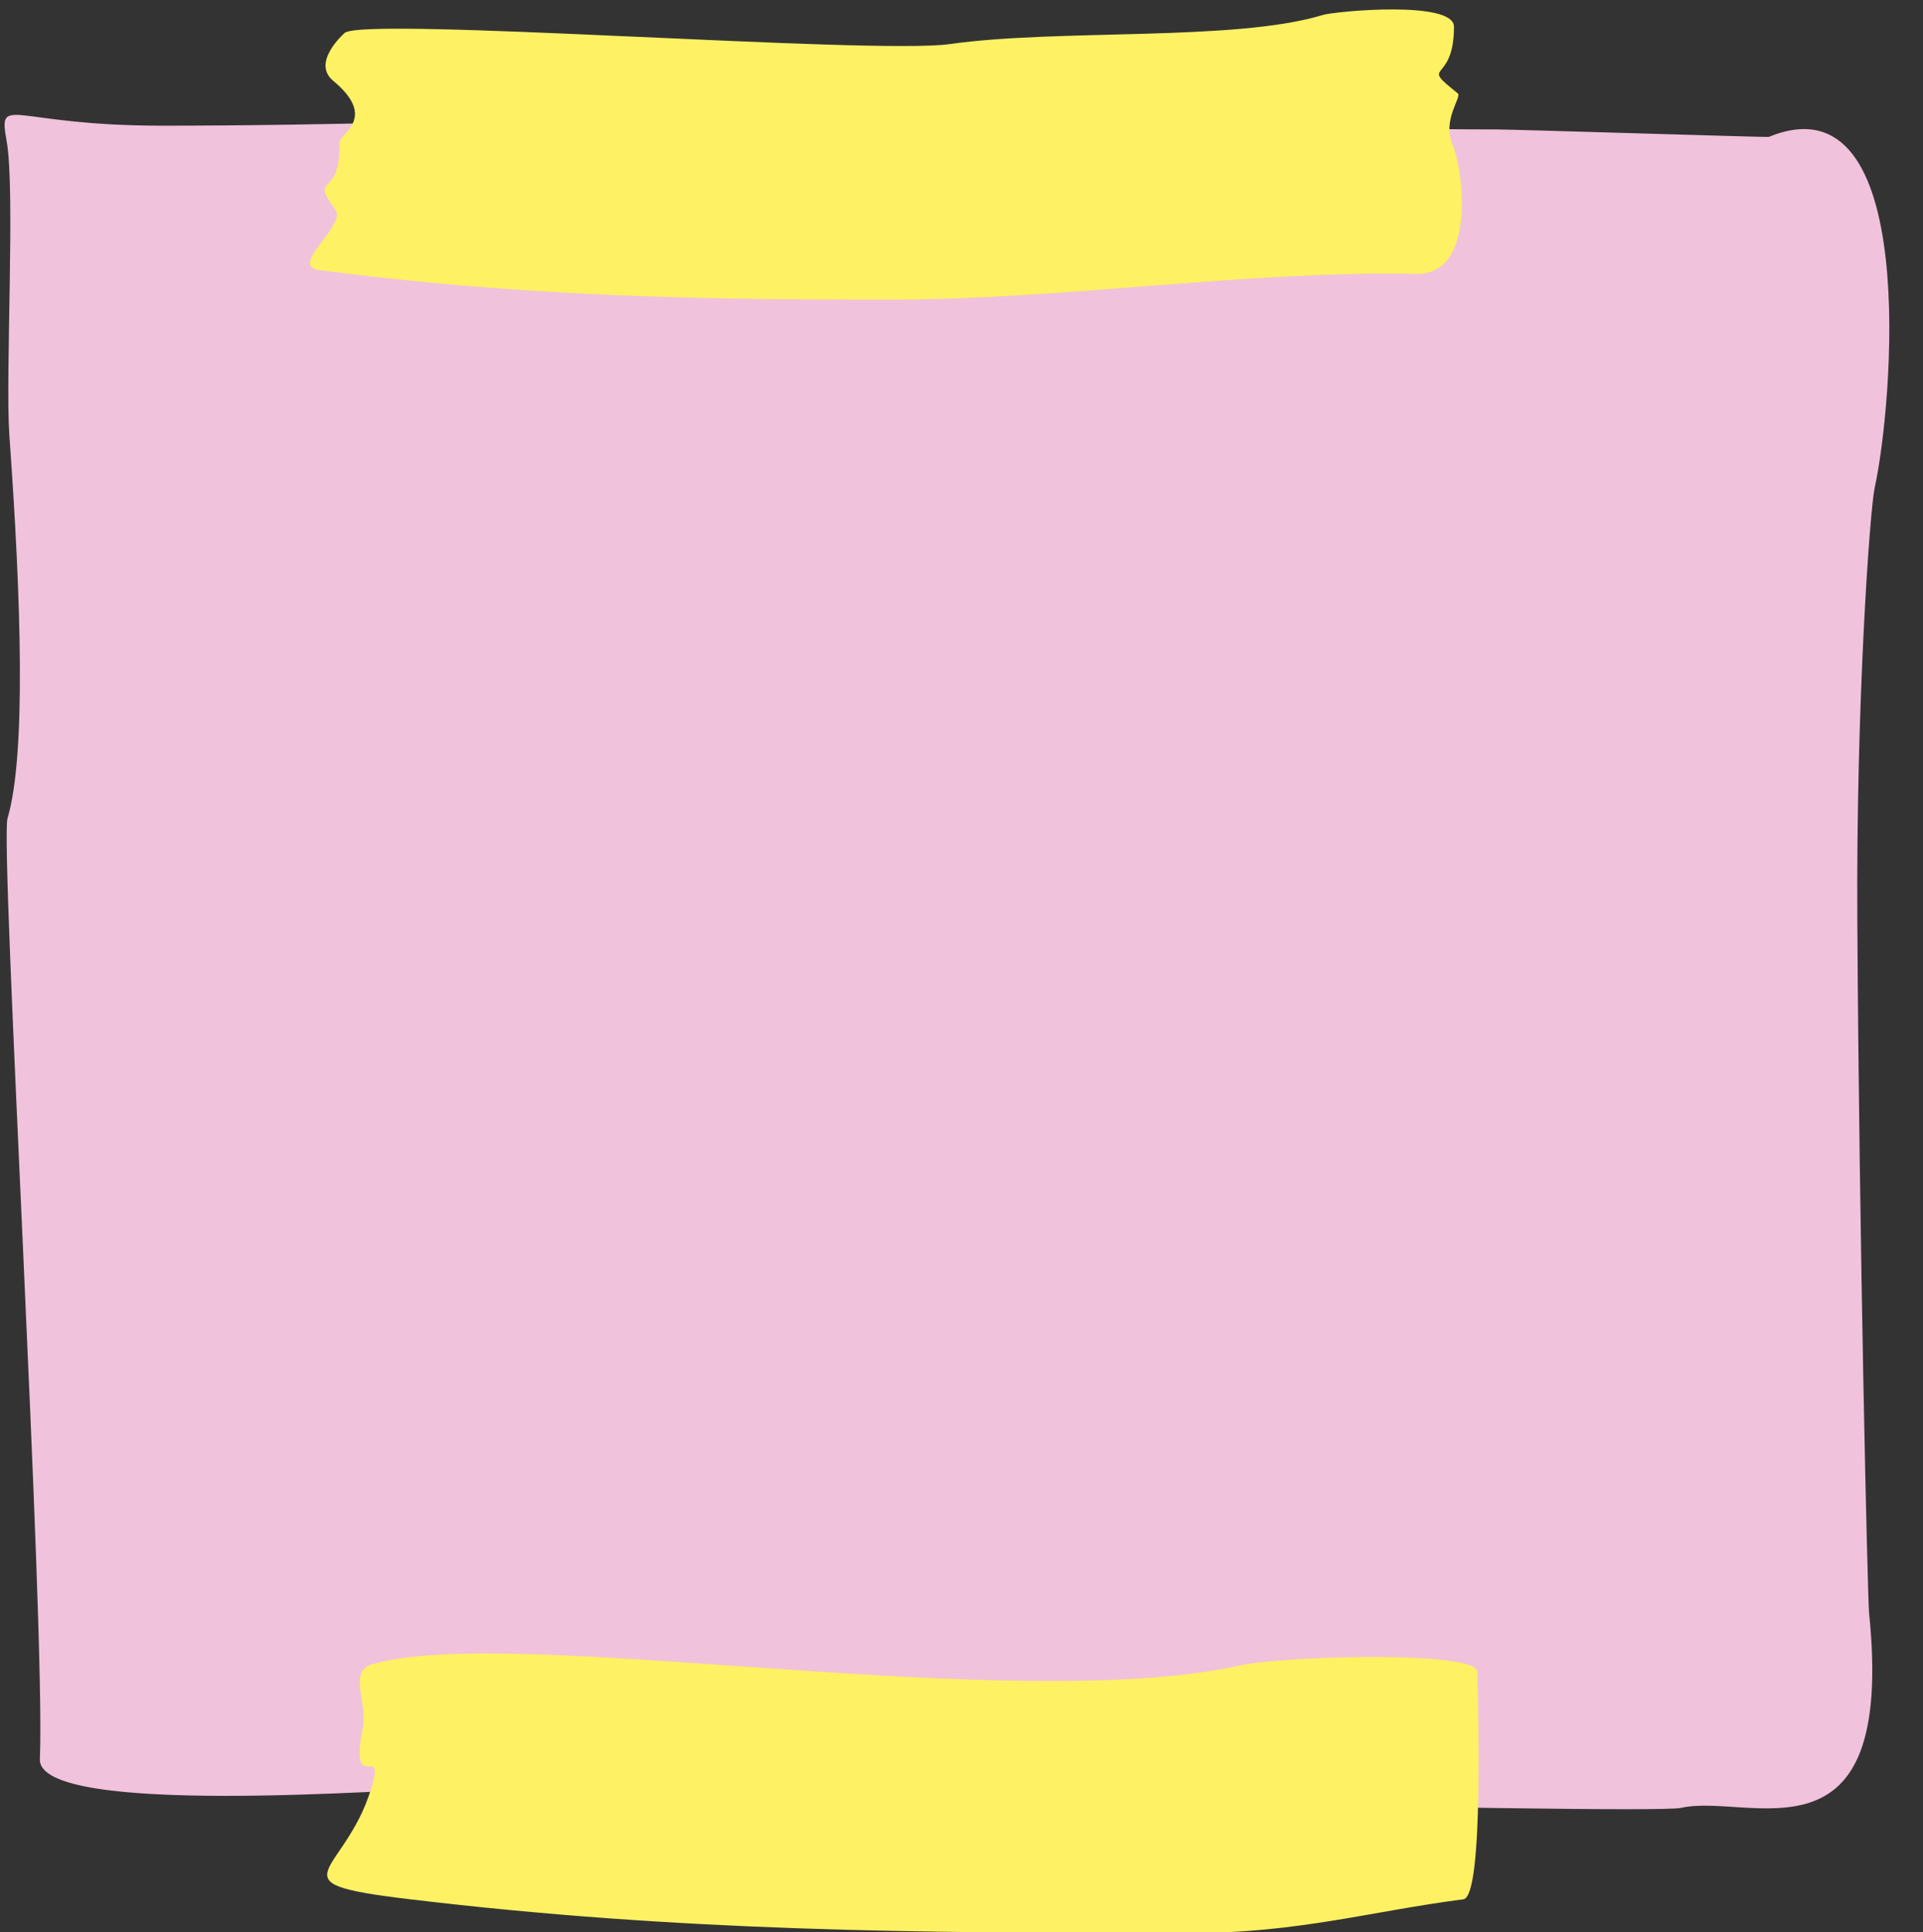 <?xml version="1.0" encoding="UTF-8"?><svg xmlns="http://www.w3.org/2000/svg" xmlns:xlink="http://www.w3.org/1999/xlink" clip-rule="evenodd" fill-rule="evenodd" height="41.2" image-rendering="optimizeQuality" preserveAspectRatio="xMidYMid meet" shape-rendering="geometricPrecision" text-rendering="geometricPrecision" version="1.0" viewBox="-0.1 -0.2 41.0 41.2" width="41.0" zoomAndPan="magnify"><rect x="-0.1" y="-0.2" width="41.0" height="41.2" fill="#333333" stroke="none"/><g><g><g id="change1_1"><path d="M0.1 9.09c0.25,3.47 0.36,6.81 -0.04,8.16 -0.16,0.57 0.81,17.17 0.69,20.06 -0.05,1.25 7.71,0.63 8.58,0.63 3.7,0 25.68,0.57 26.41,0.41 1.45,-0.33 4.58,1.4 4.01,-4.16 -0.03,-0.32 -0.21,-7.91 -0.25,-14.71 -0.03,-4.72 0.27,-8.83 0.37,-9.28 0.38,-1.72 1,-8.82 -2.26,-7.48 -0.03,0.01 -5.45,-0.16 -5.8,-0.16 -2.77,0 -4.48,-0.11 -7.12,-0.24 -7.4,-0.37 -13.84,0.16 -21.33,0.16 -3.23,0 -3.5,-0.69 -3.32,0.32 0.19,1.03 -0.03,5 0.06,6.29z" fill="#f1c2db"/></g><g id="change2_1"><path d="M7.25 0.5c0.47,-0.35 11.26,0.47 12.9,0.24 2.32,-0.33 6.08,-0.05 7.95,-0.62 0.26,-0.08 2.8,-0.32 2.8,0.25 0,1.26 -0.77,0.74 0.08,1.42 0.1,0.07 -0.34,0.56 -0.11,1.1 0.22,0.49 0.53,2.78 -0.78,2.75 -3.66,-0.07 -7.47,0.55 -11.27,0.55 -4.31,0 -7.86,-0.08 -12.12,-0.63 -0.65,-0.09 0.6,-0.96 0.35,-1.29 -0.58,-0.8 0.12,-0.18 0.09,-1.43 -0.01,-0.18 0.83,-0.52 -0.14,-1.32 -0.46,-0.39 0.22,-0.99 0.25,-1.02z" fill="#fef163"/></g><g id="change2_2"><path d="M7.83 35.29c2.98,-0.88 13.6,1.11 18.53,0.02 0.91,-0.2 5.04,-0.32 5.04,0.14 0,0.52 0.15,4.79 -0.3,4.85 -1.95,0.25 -3.52,0.72 -5.82,0.72 -5.82,0 -10.88,-0.03 -16.63,-0.72 -3.12,-0.37 -1.28,-0.5 -0.78,-2.57 0.16,-0.65 -0.52,0.3 -0.23,-1.1 0.1,-0.51 -0.32,-1.19 0.19,-1.34z" fill="#fef163"/></g></g></g></svg>